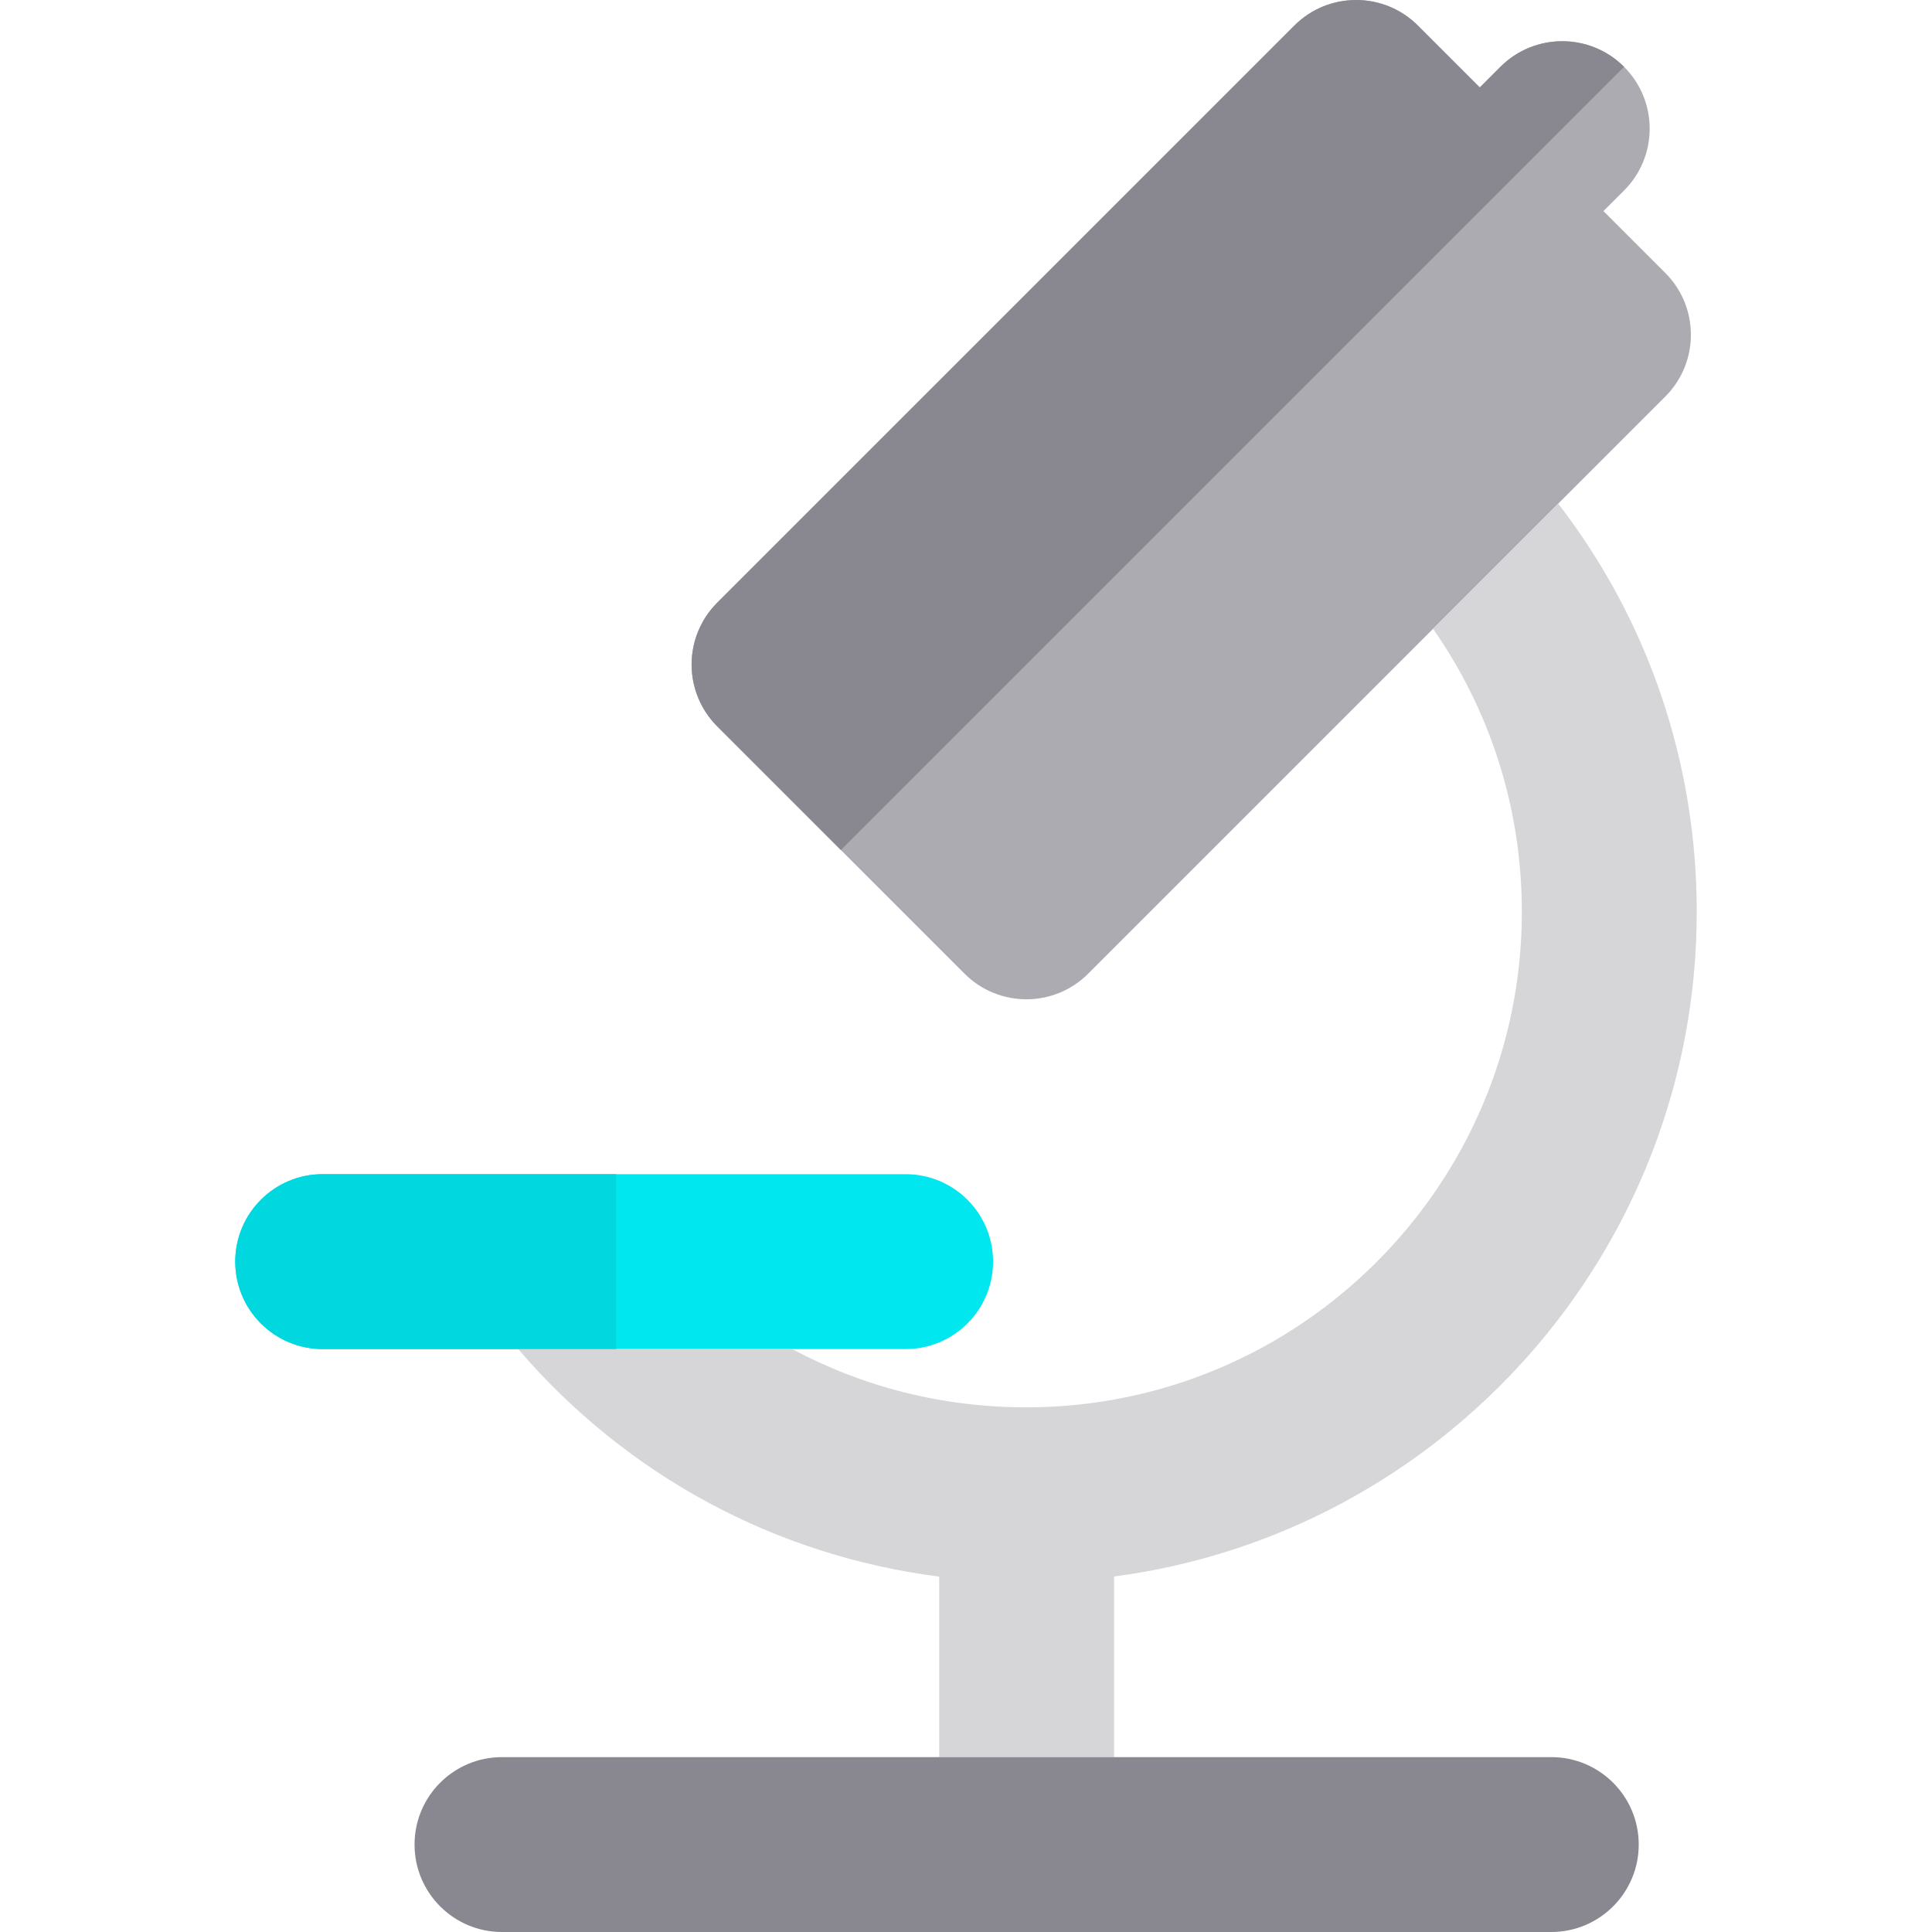 <?xml version="1.0" encoding="iso-8859-1"?>
<!-- Uploaded to: SVG Repo, www.svgrepo.com, Generator: SVG Repo Mixer Tools -->
<svg height="800px" width="800px" version="1.1" id="Layer_1" xmlns="http://www.w3.org/2000/svg" xmlns:xlink="http://www.w3.org/1999/xlink" 
	 viewBox="0 0 512.001 512.001" xml:space="preserve">
<path style="fill:#00E7F0;" d="M240.004,311.169h-76.696H85.517c-12.798,0-23.173,10.375-23.173,23.173s10.375,23.173,23.173,23.173
	h51.802h25.989h46.644h30.051c12.798,0,23.173-10.375,23.173-23.173S252.803,311.169,240.004,311.169z"/>
<path style="fill:#ACABB1;" d="M441.318,72.329l-16.385-16.385l5.463-5.463c9.05-9.05,9.05-23.721,0-32.771
	c-9.048-9.05-23.721-9.05-32.771,0l-5.463,5.463L375.776,6.787c-9.048-9.05-23.72-9.05-32.771,0L190.07,159.719
	c-4.346,4.346-6.788,10.241-6.788,16.386c0,6.145,2.441,12.039,6.788,16.386l32.773,32.773l32.771,32.771
	c4.525,4.525,10.456,6.787,16.385,6.787c5.931,0,11.861-2.262,16.385-6.787l91.392-91.392l33.173-33.173l28.368-28.37
	C450.367,96.051,450.367,81.379,441.318,72.329z"/>
<path style="fill:#D6D5D8;" d="M449.657,241.649c0-39.641-12.904-77.292-36.709-108.179l-33.173,33.173
	c15.277,21.852,23.534,47.787,23.534,75.006c0,72.406-58.907,131.313-131.313,131.313c-22.127,0-43.298-5.395-62.045-15.447h-72.632
	c28.778,33.545,68.159,54.739,111.577,60.307v47.833h46.346v-47.867C382.259,406.365,449.657,331.733,449.657,241.649z"/>
<g>
	<path style="fill:#898890;" d="M397.625,17.711l-5.463,5.463L375.776,6.787c-9.048-9.05-23.72-9.05-32.771,0L190.07,159.719
		c-4.346,4.346-6.788,10.241-6.788,16.386c0,6.145,2.441,12.039,6.788,16.386l32.773,32.773L430.396,17.711
		C421.346,8.661,406.673,8.661,397.625,17.711z"/>
	<path style="fill:#898890;" d="M133.032,465.655c-12.798,0-23.173,10.375-23.173,23.173c0,12.798,10.375,23.173,23.173,23.173
		h139.037h139.039c12.798,0,23.173-10.375,23.173-23.173c0-12.798-10.375-23.173-23.173-23.173H295.242h-46.346H133.032z"/>
</g>
<path style="fill:#00D7DF;" d="M85.517,311.169c-12.798,0-23.173,10.375-23.173,23.173s10.375,23.173,23.173,23.173h51.802h25.989
	v-46.346H85.517z"/>
</svg>